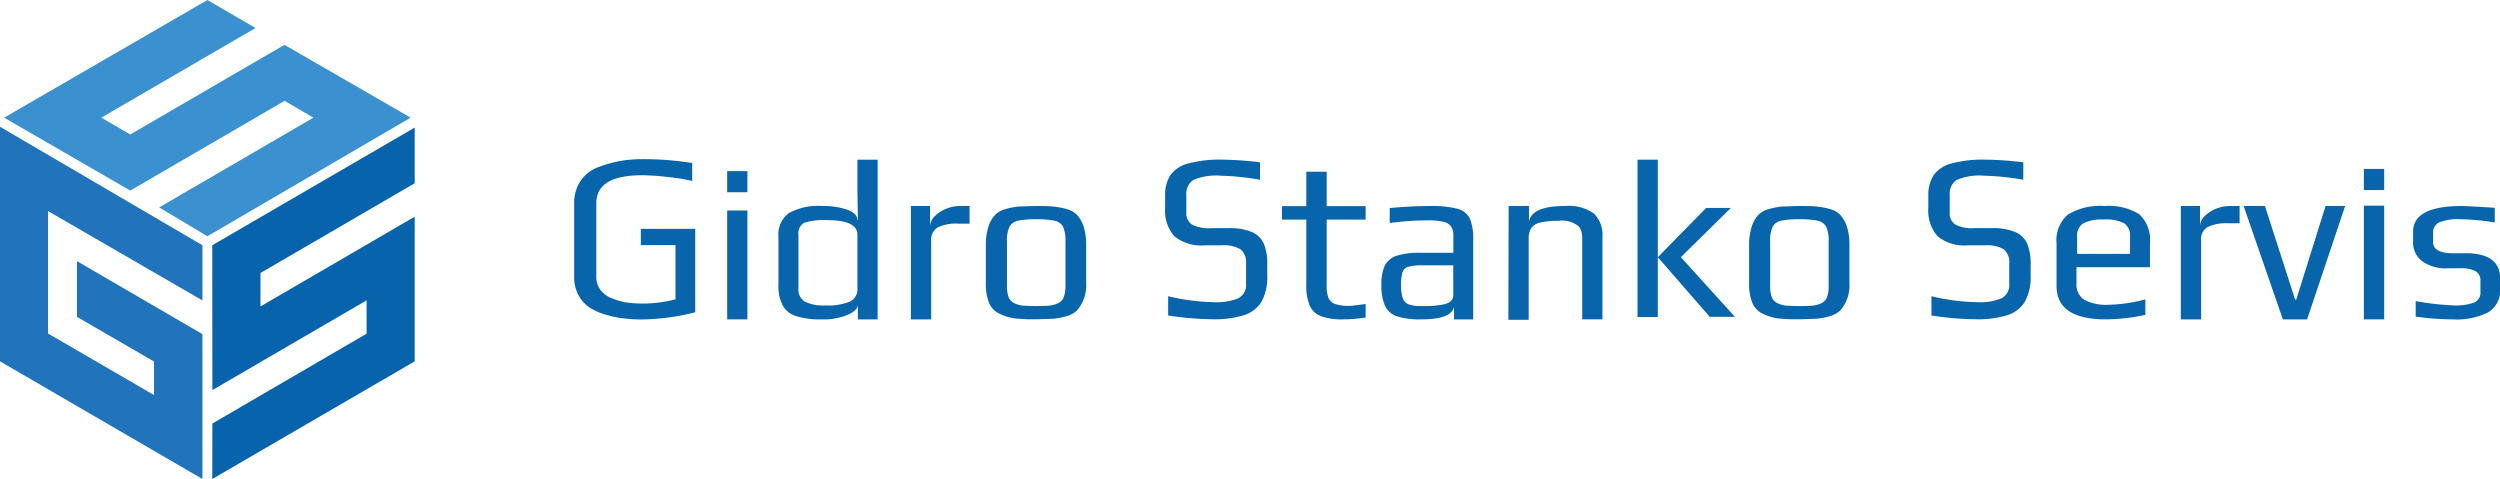 <svg xmlns="http://www.w3.org/2000/svg" viewBox="0 0 272.18 52.15"><defs><style>.cls-1{fill:#2174bb;}.cls-1,.cls-2,.cls-3{fill-rule:evenodd;}.cls-2{fill:#0863ad;}.cls-3{fill:#3b91cf;}.cls-4{fill:#0864ab;}</style></defs><g id="Layer_2" data-name="Layer 2"><g id="Layer_1-2" data-name="Layer 1"><polygon class="cls-1" points="5.23 22.98 5.23 36.31 16.77 43.01 16.77 39.36 8.38 34.5 8.38 28.43 22.04 36.38 22.04 52.15 0 39.34 0 13.8 22.04 26.7 22.04 32.71 5.23 22.98"/><polygon class="cls-2" points="28.36 29.72 28.36 33.36 45.15 23.59 45.15 39.34 23.11 52.15 23.12 46.11 39.91 36.33 39.91 32.7 23.12 42.47 23.11 26.7 45.15 13.89 45.15 19.95 28.36 29.72"/><polygon class="cls-3" points="44.71 12.81 22.58 25.72 17.33 22.58 34.12 12.81 30.98 10.98 14.18 20.75 0.45 12.81 22.58 0 27.82 3.05 11.03 12.81 14.18 14.64 30.97 4.88 44.71 12.81"/><path class="cls-4" d="M67.85,34.66A10.19,10.19,0,0,1,66,34.27a6.45,6.45,0,0,1-1.81-.79A3.7,3.7,0,0,1,63,32.17a4.09,4.09,0,0,1-.49-2v-8a4.37,4.37,0,0,1,.71-2.5,4,4,0,0,1,2-1.5,13,13,0,0,1,2.29-.64,13.4,13.4,0,0,1,2.36-.2,32.6,32.6,0,0,1,5.49.42v1.95a20.77,20.77,0,0,0-2.66-.43,25.76,25.76,0,0,0-2.78-.19c-3.34,0-5,1-5,3.06v8a2.33,2.33,0,0,0,.48,1.46,2.78,2.78,0,0,0,1.31.91,6.92,6.92,0,0,0,1.57.43,13.27,13.27,0,0,0,1.76.11,14.46,14.46,0,0,0,3.5-.46v-5.9H69.77V24.92h5.92V34a24.7,24.7,0,0,1-5.85.78A16.65,16.65,0,0,1,67.85,34.66Z"/><path class="cls-4" d="M79.17,18.63h2.2v2.3h-2.2Zm0,4.29h2.2V34.77h-2.2Z"/><path class="cls-4" d="M86.66,34.41a2.51,2.51,0,0,1-1.45-1.16A4.55,4.55,0,0,1,84.75,31V25.78a2.9,2.9,0,0,1,1.12-2.57,6.6,6.6,0,0,1,3.68-.78,8.07,8.07,0,0,1,2.66.39c.74.26,1.12.64,1.14,1.13h.05l-.05-3V17.38h2.2V34.77H93.4V33.13c0,.44-.36.81-1.06,1.12a6.62,6.62,0,0,1-2.91.52A8.48,8.48,0,0,1,86.66,34.41Zm5.88-1.58a1.46,1.46,0,0,0,.81-1.42V25.56c0-1.06-1.09-1.59-3.26-1.59a7.09,7.09,0,0,0-2.55.29,1.31,1.31,0,0,0-.61,1.3v5.85a1.53,1.53,0,0,0,.68,1.42,4.54,4.54,0,0,0,2.29.42A6.1,6.1,0,0,0,92.54,32.83Z"/><path class="cls-4" d="M99.17,22.43h2.09v2.22a1.57,1.57,0,0,1,.49-1.09,3.58,3.58,0,0,1,1.24-.82,3.91,3.91,0,0,1,1.5-.31h1.07v1.92h-1.22a4.7,4.7,0,0,0-2.26.41,1.58,1.58,0,0,0-.7,1.49v8.52H99.17Z"/><path class="cls-4" d="M110.44,34.66a5.46,5.46,0,0,1-1.57-.48A2.29,2.29,0,0,1,107.69,33a5.56,5.56,0,0,1-.36-2.21V26.66a6.25,6.25,0,0,1,.27-1.93,3.27,3.27,0,0,1,.71-1.3,2.37,2.37,0,0,1,1.11-.65,8,8,0,0,1,1.53-.3c.59,0,1.2-.05,1.84-.05q1.27,0,1.92.06a8.5,8.5,0,0,1,1.38.26,2.46,2.46,0,0,1,1.18.66,3.59,3.59,0,0,1,.71,1.27,6.58,6.58,0,0,1,.27,2v4.12a4.13,4.13,0,0,1-1,3,2.65,2.65,0,0,1-1.12.62,8.51,8.51,0,0,1-1.52.29c-.62,0-1.24.05-1.86.05A19,19,0,0,1,110.44,34.66Zm3.84-1.39a2.77,2.77,0,0,0,.91-.26,1.2,1.2,0,0,0,.62-.65A3.58,3.58,0,0,0,116,31.1V26.3a3.76,3.76,0,0,0-.26-1.61,1.37,1.37,0,0,0-.92-.66,9.74,9.74,0,0,0-2-.16,9.61,9.61,0,0,0-2,.16,1.35,1.35,0,0,0-.92.66,3.59,3.59,0,0,0-.27,1.61v4.8a3.58,3.58,0,0,0,.18,1.26,1.21,1.21,0,0,0,.63.65,2.65,2.65,0,0,0,.9.26,22.38,22.38,0,0,0,3,0Z"/><path class="cls-4" d="M127.18,34.35v-2.1a23,23,0,0,0,5,.65,6.13,6.13,0,0,0,2.64-.43,1.63,1.63,0,0,0,.84-1.6V28.69a1.82,1.82,0,0,0-.59-1.54,3.59,3.59,0,0,0-2.06-.44h-1.86a4.57,4.57,0,0,1-3.3-1,4.18,4.18,0,0,1-1-3.07V21.31a4,4,0,0,1,.57-2.24,3.44,3.44,0,0,1,1.94-1.27,13.1,13.1,0,0,1,3.73-.42,37.82,37.82,0,0,1,4.09.29v1.9a28.69,28.69,0,0,0-4.26-.44,6.4,6.4,0,0,0-3,.46,1.81,1.81,0,0,0-.76,1.64v1.92a1.44,1.44,0,0,0,.6,1.29,3.89,3.89,0,0,0,2.07.4h1.91a6.26,6.26,0,0,1,2.55.42,2.43,2.43,0,0,1,1.3,1.26,5.5,5.5,0,0,1,.38,2.27V30a5.59,5.59,0,0,1-.62,2.84,3.5,3.5,0,0,1-1.92,1.48,11,11,0,0,1-3.41.44A33.67,33.67,0,0,1,127.18,34.35Z"/><path class="cls-4" d="M143.83,34.43a2.17,2.17,0,0,1-1.23-1.15,5.39,5.39,0,0,1-.38-2.28V23.91h-2.65V22.44h2.65V18.7h2.22v3.74h4.24v1.47h-4.24v7.22a3.31,3.31,0,0,0,.21,1.34,1.25,1.25,0,0,0,.74.64,4.92,4.92,0,0,0,1.53.19c.21,0,.8-.07,1.76-.2v1.47a16,16,0,0,1-2.47.2A6.6,6.6,0,0,1,143.83,34.43Z"/><path class="cls-4" d="M152.12,34.45a2.22,2.22,0,0,1-1.32-1.13,5.31,5.31,0,0,1-.4-2.32,4.79,4.79,0,0,1,.37-2.1,2.22,2.22,0,0,1,1.3-1.06,8.37,8.37,0,0,1,2.61-.32h3.55V25.64a1.72,1.72,0,0,0-.26-1,1.4,1.4,0,0,0-.85-.5,7.78,7.78,0,0,0-1.76-.15,32.38,32.38,0,0,0-4.06.29V22.65c1.62-.15,3.08-.22,4.38-.22a11.25,11.25,0,0,1,3,.3,2.13,2.13,0,0,1,1.35,1.07,5.79,5.79,0,0,1,.36,2.35v8.62H158.3V33.4c-.18.91-1.37,1.37-3.57,1.37A8.37,8.37,0,0,1,152.12,34.45Zm3-1.13a9.86,9.86,0,0,0,2-.17c.73-.14,1.1-.49,1.1-1V28.89h-3.4a5.34,5.34,0,0,0-1.52.16.92.92,0,0,0-.61.6,4.81,4.81,0,0,0-.15,1.42,4.33,4.33,0,0,0,.17,1.36,1.16,1.16,0,0,0,.61.69,3.45,3.45,0,0,0,1.32.2Z"/><path class="cls-4" d="M164.25,22.43h2.21v1.69c.22-1.13,1.52-1.69,3.89-1.69a4.78,4.78,0,0,1,3.19.82,3.28,3.28,0,0,1,.92,2.58v8.94h-2.2V26a3.16,3.16,0,0,0-.08-.76,1.44,1.44,0,0,0-.29-.58,2.79,2.79,0,0,0-2.18-.62,8.31,8.31,0,0,0-2,.19,1.6,1.6,0,0,0-1,.6,2.07,2.07,0,0,0-.28,1.17v8.82h-2.21Z"/><path class="cls-4" d="M178.28,17.38h2.21V34.52h-2.21ZM180.49,28l5.26-5.36h2.69L183,28l5.88,6.49h-2.74Z"/><path class="cls-4" d="M193.54,34.66a5.46,5.46,0,0,1-1.57-.48A2.29,2.29,0,0,1,190.79,33a5.56,5.56,0,0,1-.36-2.21V26.66a6.25,6.25,0,0,1,.27-1.93,3.15,3.15,0,0,1,.71-1.3,2.37,2.37,0,0,1,1.11-.65,8,8,0,0,1,1.53-.3c.59,0,1.2-.05,1.84-.05.84,0,1.49,0,1.92.06a8.5,8.5,0,0,1,1.38.26,2.46,2.46,0,0,1,1.18.66,3.75,3.75,0,0,1,.71,1.27,6.58,6.58,0,0,1,.27,2v4.12a4.13,4.13,0,0,1-1,3,2.71,2.71,0,0,1-1.12.62,8.51,8.51,0,0,1-1.52.29c-.62,0-1.24.05-1.86.05A19,19,0,0,1,193.54,34.66Zm3.84-1.39a2.77,2.77,0,0,0,.91-.26,1.2,1.2,0,0,0,.62-.65,3.58,3.58,0,0,0,.18-1.26V26.3a3.59,3.59,0,0,0-.27-1.61,1.35,1.35,0,0,0-.91-.66,9.74,9.74,0,0,0-2-.16,9.61,9.61,0,0,0-2,.16,1.35,1.35,0,0,0-.92.66,3.59,3.59,0,0,0-.27,1.61v4.8a3.58,3.58,0,0,0,.18,1.26,1.18,1.18,0,0,0,.63.65,2.65,2.65,0,0,0,.9.26,22.38,22.38,0,0,0,3,0Z"/><path class="cls-4" d="M210.28,34.35v-2.1a23,23,0,0,0,5,.65,6.16,6.16,0,0,0,2.64-.43,1.63,1.63,0,0,0,.83-1.6V28.69a1.82,1.82,0,0,0-.58-1.54,3.62,3.62,0,0,0-2.06-.44h-1.86a4.61,4.61,0,0,1-3.31-1,4.22,4.22,0,0,1-1-3.07V21.31a4,4,0,0,1,.58-2.24,3.44,3.44,0,0,1,1.93-1.27,13.18,13.18,0,0,1,3.74-.42,37.82,37.82,0,0,1,4.09.29v1.9a28.69,28.69,0,0,0-4.26-.44,6.45,6.45,0,0,0-3,.46,1.82,1.82,0,0,0-.75,1.64v1.92a1.44,1.44,0,0,0,.6,1.29,3.83,3.83,0,0,0,2.06.4h1.91a6.28,6.28,0,0,1,2.56.42,2.47,2.47,0,0,1,1.3,1.26,5.67,5.67,0,0,1,.38,2.27V30a5.59,5.59,0,0,1-.62,2.84,3.49,3.49,0,0,1-1.93,1.48,10.92,10.92,0,0,1-3.4.44A33.67,33.67,0,0,1,210.28,34.35Z"/><path class="cls-4" d="M223.9,31.14V26.47a3.66,3.66,0,0,1,1.23-3.1,6.69,6.69,0,0,1,4-.94,6.26,6.26,0,0,1,3.78.9,3.78,3.78,0,0,1,1.16,3.14v2.62h-8v1.79a1.93,1.93,0,0,0,.86,1.76,5.06,5.06,0,0,0,2.64.54,16.65,16.65,0,0,0,4-.59v1.69a20.69,20.69,0,0,1-4.29.49Q223.9,34.77,223.9,31.14Zm8-3.5V25.78a1.61,1.61,0,0,0-.65-1.48,4.43,4.43,0,0,0-2.22-.4,4.53,4.53,0,0,0-2.2.4,1.57,1.57,0,0,0-.69,1.48v1.86Z"/><path class="cls-4" d="M237.43,22.43h2.09v2.18a1.51,1.51,0,0,1,.49-1.07,3.71,3.71,0,0,1,1.24-.81,4.09,4.09,0,0,1,1.5-.3h1.08v1.88H242.6a4.7,4.7,0,0,0-2.26.41,1.52,1.52,0,0,0-.7,1.45v8.6h-2.21Z"/><path class="cls-4" d="M244.27,22.43h2.32l3.28,10.18H250l3.19-10.18h2.13l-4.14,12.34h-2.64Z"/><path class="cls-4" d="M257.36,18.39h2.21v2.3h-2.21Zm0,4h2.21V34.77h-2.21Z"/><path class="cls-4" d="M263,34.47V32.78a29.58,29.58,0,0,0,4.11.47,5.82,5.82,0,0,0,2.25-.31,1.12,1.12,0,0,0,.69-1.13v-1.2a1.15,1.15,0,0,0-.52-1.08,3.27,3.27,0,0,0-1.66-.32h-1.35a4.43,4.43,0,0,1-2.8-.76,2.53,2.53,0,0,1-1-2.13v-1.1c0-1.86,1.77-2.79,5.29-2.79.26,0,1.46.06,3.6.19v1.6a24.37,24.37,0,0,0-3.7-.35,5.5,5.5,0,0,0-2.37.35,1.18,1.18,0,0,0-.64,1.15v1c0,.8.73,1.2,2.18,1.2h1.37q3.75,0,3.75,2.79v1A2.82,2.82,0,0,1,270.9,34a7.7,7.7,0,0,1-3.89.77A29.78,29.78,0,0,1,263,34.47Z"/></g></g></svg>